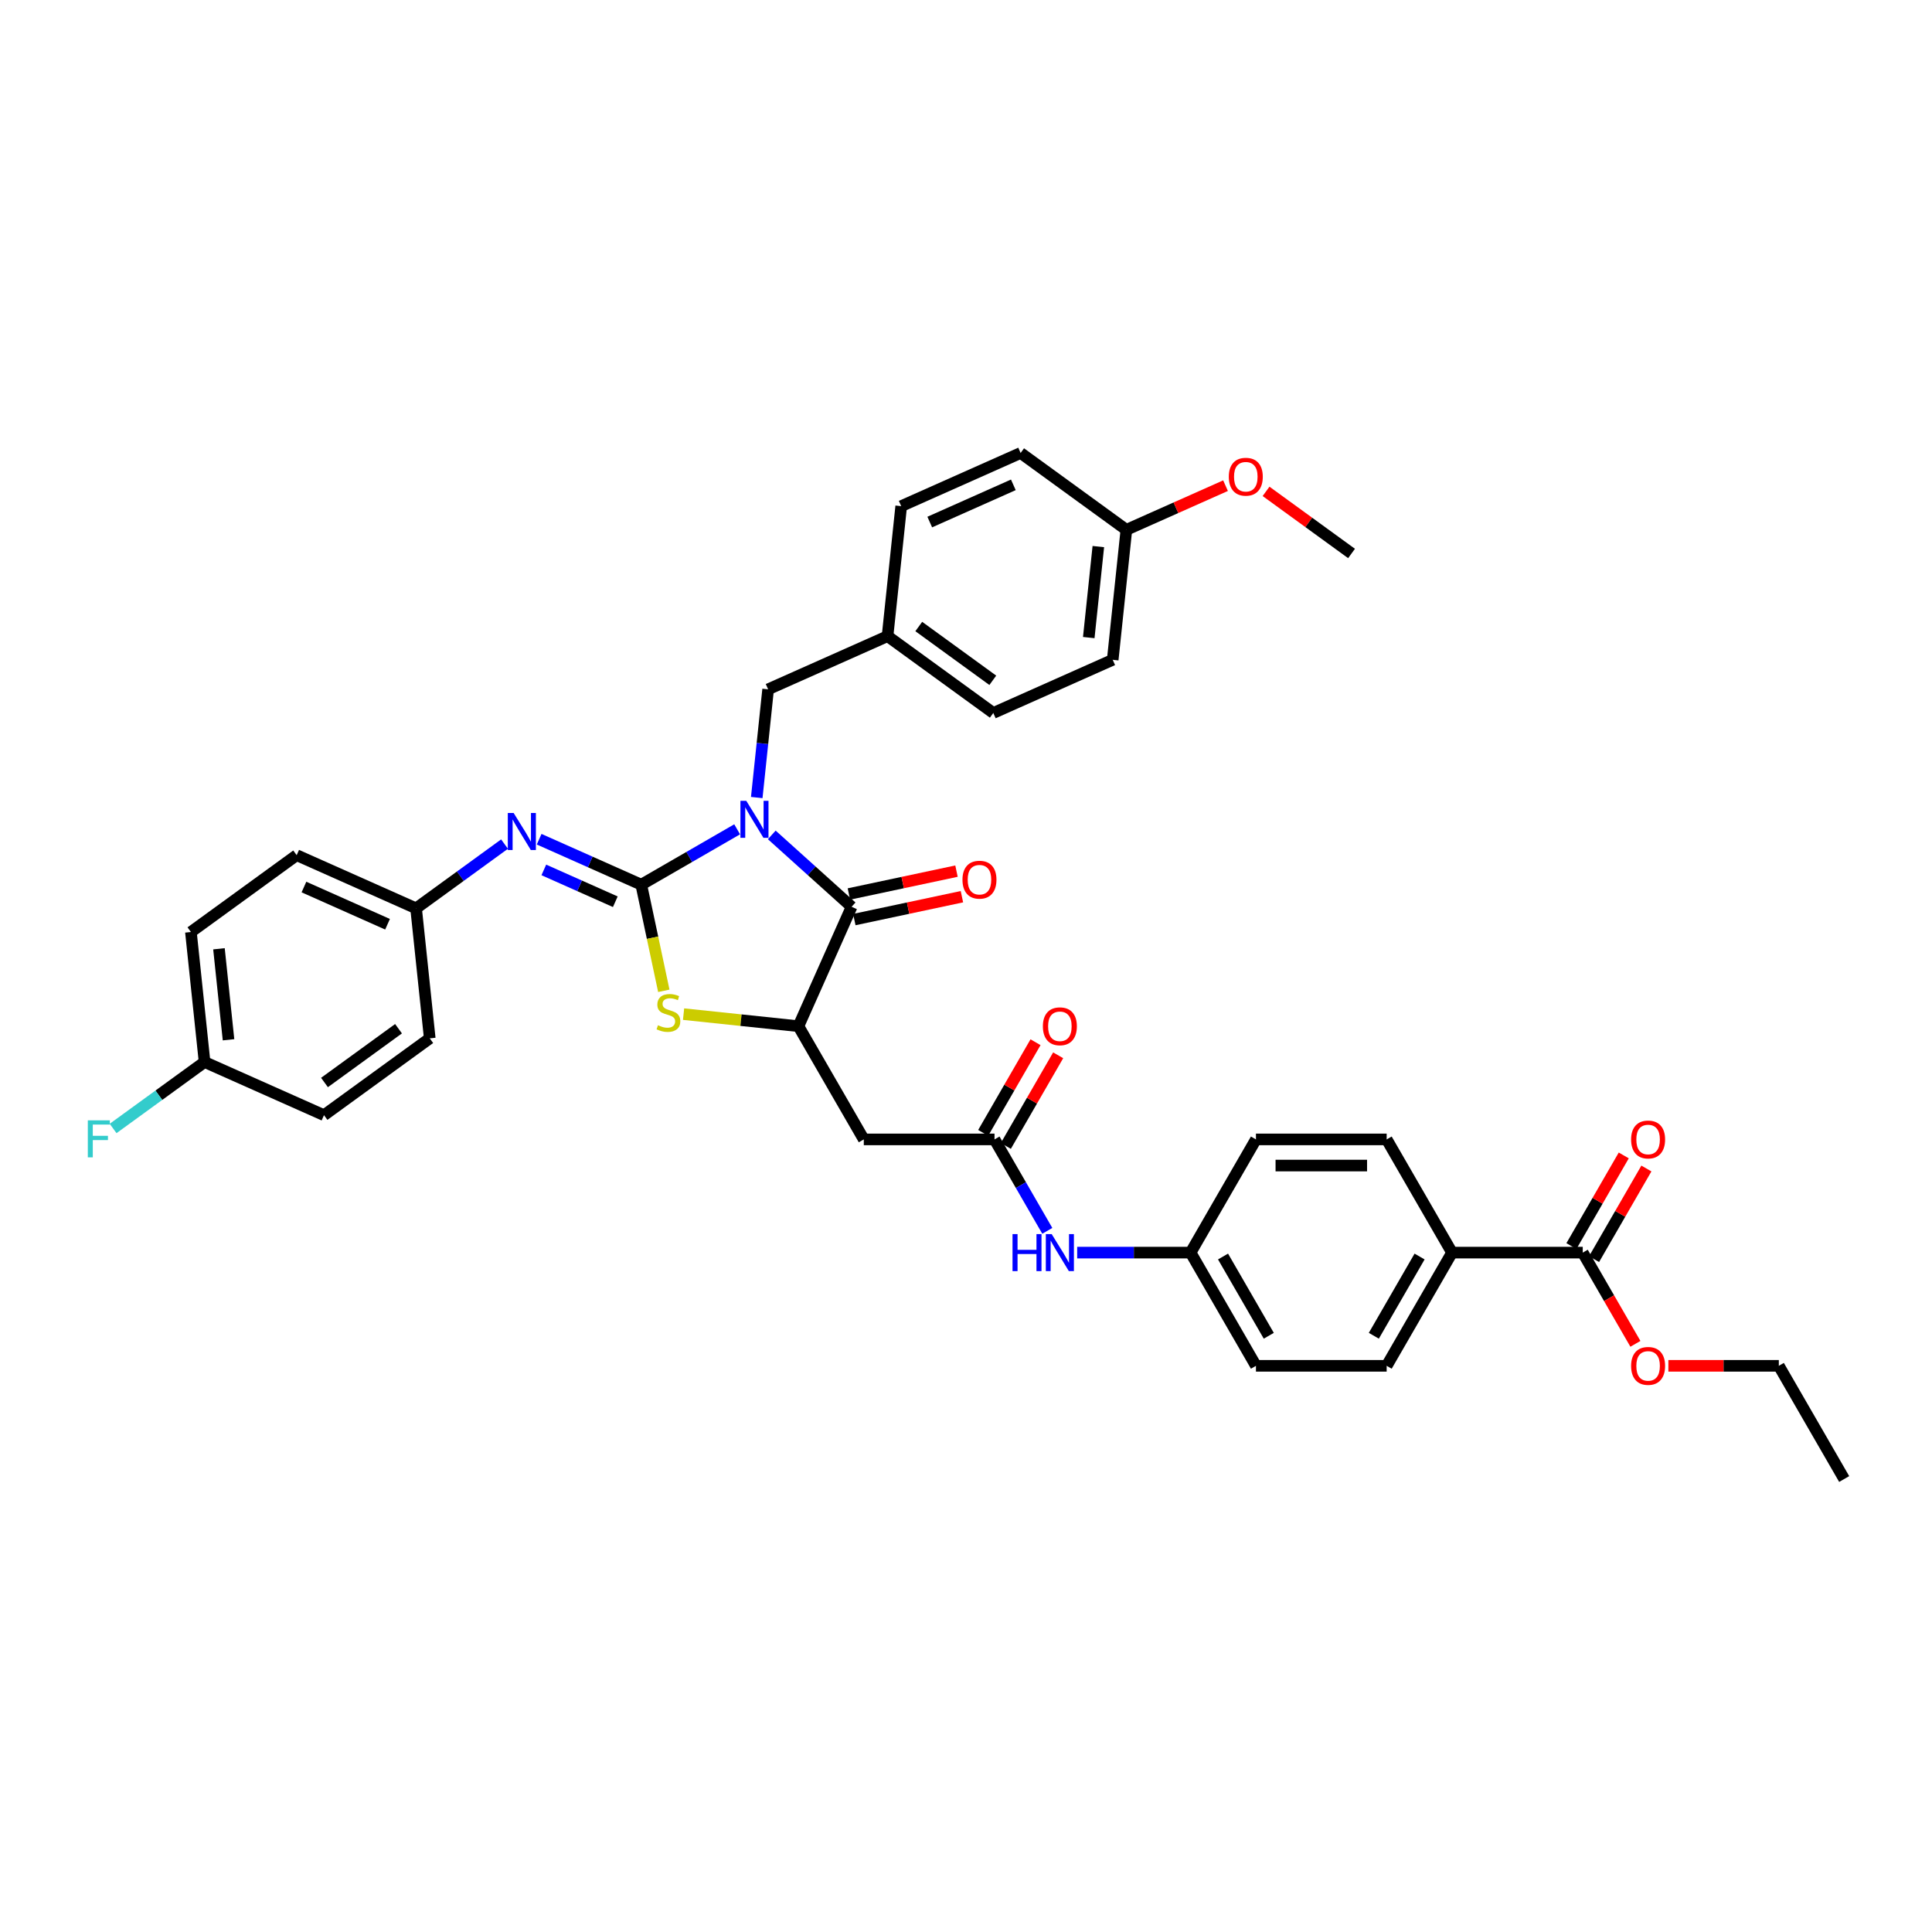 <?xml version='1.0' encoding='iso-8859-1'?>
<svg version='1.1' baseProfile='full'
              xmlns='http://www.w3.org/2000/svg'
                      xmlns:rdkit='http://www.rdkit.org/xml'
                      xmlns:xlink='http://www.w3.org/1999/xlink'
                  xml:space='preserve'
width='1000px' height='1000px' viewBox='0 0 1000 1000'>
<!-- END OF HEADER -->
<rect style='opacity:1.0;fill:#FFFFFF;stroke:none' width='1000' height='1000' x='0' y='0'> </rect>
<path class='bond-0' d='M 381.549,429.249 L 356.731,443.578' style='fill:none;fill-rule:evenodd;stroke:#0000FF;stroke-width:6px;stroke-linecap:butt;stroke-linejoin:miter;stroke-opacity:1' />
<path class='bond-0' d='M 356.731,443.578 L 331.913,457.907' style='fill:none;fill-rule:evenodd;stroke:#000000;stroke-width:6px;stroke-linecap:butt;stroke-linejoin:miter;stroke-opacity:1' />
<path class='bond-1' d='M 399.466,432.143 L 420.127,450.747' style='fill:none;fill-rule:evenodd;stroke:#0000FF;stroke-width:6px;stroke-linecap:butt;stroke-linejoin:miter;stroke-opacity:1' />
<path class='bond-1' d='M 420.127,450.747 L 440.788,469.35' style='fill:none;fill-rule:evenodd;stroke:#000000;stroke-width:6px;stroke-linecap:butt;stroke-linejoin:miter;stroke-opacity:1' />
<path class='bond-7' d='M 391.692,412.805 L 394.636,384.797' style='fill:none;fill-rule:evenodd;stroke:#0000FF;stroke-width:6px;stroke-linecap:butt;stroke-linejoin:miter;stroke-opacity:1' />
<path class='bond-7' d='M 394.636,384.797 L 397.58,356.788' style='fill:none;fill-rule:evenodd;stroke:#000000;stroke-width:6px;stroke-linecap:butt;stroke-linejoin:miter;stroke-opacity:1' />
<path class='bond-2' d='M 331.913,457.907 L 337.751,485.375' style='fill:none;fill-rule:evenodd;stroke:#000000;stroke-width:6px;stroke-linecap:butt;stroke-linejoin:miter;stroke-opacity:1' />
<path class='bond-2' d='M 337.751,485.375 L 343.59,512.843' style='fill:none;fill-rule:evenodd;stroke:#CCCC00;stroke-width:6px;stroke-linecap:butt;stroke-linejoin:miter;stroke-opacity:1' />
<path class='bond-4' d='M 331.913,457.907 L 305.487,446.141' style='fill:none;fill-rule:evenodd;stroke:#000000;stroke-width:6px;stroke-linecap:butt;stroke-linejoin:miter;stroke-opacity:1' />
<path class='bond-4' d='M 305.487,446.141 L 279.061,434.376' style='fill:none;fill-rule:evenodd;stroke:#0000FF;stroke-width:6px;stroke-linecap:butt;stroke-linejoin:miter;stroke-opacity:1' />
<path class='bond-4' d='M 318.481,466.739 L 299.983,458.503' style='fill:none;fill-rule:evenodd;stroke:#000000;stroke-width:6px;stroke-linecap:butt;stroke-linejoin:miter;stroke-opacity:1' />
<path class='bond-4' d='M 299.983,458.503 L 281.485,450.267' style='fill:none;fill-rule:evenodd;stroke:#0000FF;stroke-width:6px;stroke-linecap:butt;stroke-linejoin:miter;stroke-opacity:1' />
<path class='bond-3' d='M 440.788,469.35 L 413.269,531.16' style='fill:none;fill-rule:evenodd;stroke:#000000;stroke-width:6px;stroke-linecap:butt;stroke-linejoin:miter;stroke-opacity:1' />
<path class='bond-10' d='M 442.195,475.968 L 470.042,470.049' style='fill:none;fill-rule:evenodd;stroke:#000000;stroke-width:6px;stroke-linecap:butt;stroke-linejoin:miter;stroke-opacity:1' />
<path class='bond-10' d='M 470.042,470.049 L 497.889,464.13' style='fill:none;fill-rule:evenodd;stroke:#FF0000;stroke-width:6px;stroke-linecap:butt;stroke-linejoin:miter;stroke-opacity:1' />
<path class='bond-10' d='M 439.382,462.732 L 467.229,456.813' style='fill:none;fill-rule:evenodd;stroke:#000000;stroke-width:6px;stroke-linecap:butt;stroke-linejoin:miter;stroke-opacity:1' />
<path class='bond-10' d='M 467.229,456.813 L 495.076,450.894' style='fill:none;fill-rule:evenodd;stroke:#FF0000;stroke-width:6px;stroke-linecap:butt;stroke-linejoin:miter;stroke-opacity:1' />
<path class='bond-37' d='M 353.815,524.911 L 383.542,528.036' style='fill:none;fill-rule:evenodd;stroke:#CCCC00;stroke-width:6px;stroke-linecap:butt;stroke-linejoin:miter;stroke-opacity:1' />
<path class='bond-37' d='M 383.542,528.036 L 413.269,531.16' style='fill:none;fill-rule:evenodd;stroke:#000000;stroke-width:6px;stroke-linecap:butt;stroke-linejoin:miter;stroke-opacity:1' />
<path class='bond-5' d='M 413.269,531.16 L 447.099,589.755' style='fill:none;fill-rule:evenodd;stroke:#000000;stroke-width:6px;stroke-linecap:butt;stroke-linejoin:miter;stroke-opacity:1' />
<path class='bond-14' d='M 261.144,436.896 L 238.255,453.526' style='fill:none;fill-rule:evenodd;stroke:#0000FF;stroke-width:6px;stroke-linecap:butt;stroke-linejoin:miter;stroke-opacity:1' />
<path class='bond-14' d='M 238.255,453.526 L 215.365,470.157' style='fill:none;fill-rule:evenodd;stroke:#000000;stroke-width:6px;stroke-linecap:butt;stroke-linejoin:miter;stroke-opacity:1' />
<path class='bond-6' d='M 447.099,589.755 L 514.758,589.755' style='fill:none;fill-rule:evenodd;stroke:#000000;stroke-width:6px;stroke-linecap:butt;stroke-linejoin:miter;stroke-opacity:1' />
<path class='bond-9' d='M 514.758,589.755 L 528.419,613.417' style='fill:none;fill-rule:evenodd;stroke:#000000;stroke-width:6px;stroke-linecap:butt;stroke-linejoin:miter;stroke-opacity:1' />
<path class='bond-9' d='M 528.419,613.417 L 542.08,637.078' style='fill:none;fill-rule:evenodd;stroke:#0000FF;stroke-width:6px;stroke-linecap:butt;stroke-linejoin:miter;stroke-opacity:1' />
<path class='bond-12' d='M 520.618,593.138 L 534.161,569.68' style='fill:none;fill-rule:evenodd;stroke:#000000;stroke-width:6px;stroke-linecap:butt;stroke-linejoin:miter;stroke-opacity:1' />
<path class='bond-12' d='M 534.161,569.68 L 547.705,546.221' style='fill:none;fill-rule:evenodd;stroke:#FF0000;stroke-width:6px;stroke-linecap:butt;stroke-linejoin:miter;stroke-opacity:1' />
<path class='bond-12' d='M 508.899,586.372 L 522.442,562.914' style='fill:none;fill-rule:evenodd;stroke:#000000;stroke-width:6px;stroke-linecap:butt;stroke-linejoin:miter;stroke-opacity:1' />
<path class='bond-12' d='M 522.442,562.914 L 535.986,539.455' style='fill:none;fill-rule:evenodd;stroke:#FF0000;stroke-width:6px;stroke-linecap:butt;stroke-linejoin:miter;stroke-opacity:1' />
<path class='bond-18' d='M 397.58,356.788 L 459.39,329.269' style='fill:none;fill-rule:evenodd;stroke:#000000;stroke-width:6px;stroke-linecap:butt;stroke-linejoin:miter;stroke-opacity:1' />
<path class='bond-8' d='M 819.226,648.35 L 751.567,648.35' style='fill:none;fill-rule:evenodd;stroke:#000000;stroke-width:6px;stroke-linecap:butt;stroke-linejoin:miter;stroke-opacity:1' />
<path class='bond-13' d='M 825.086,651.733 L 838.63,628.275' style='fill:none;fill-rule:evenodd;stroke:#000000;stroke-width:6px;stroke-linecap:butt;stroke-linejoin:miter;stroke-opacity:1' />
<path class='bond-13' d='M 838.63,628.275 L 852.173,604.816' style='fill:none;fill-rule:evenodd;stroke:#FF0000;stroke-width:6px;stroke-linecap:butt;stroke-linejoin:miter;stroke-opacity:1' />
<path class='bond-13' d='M 813.367,644.967 L 826.911,621.509' style='fill:none;fill-rule:evenodd;stroke:#000000;stroke-width:6px;stroke-linecap:butt;stroke-linejoin:miter;stroke-opacity:1' />
<path class='bond-13' d='M 826.911,621.509 L 840.454,598.05' style='fill:none;fill-rule:evenodd;stroke:#FF0000;stroke-width:6px;stroke-linecap:butt;stroke-linejoin:miter;stroke-opacity:1' />
<path class='bond-20' d='M 819.226,648.35 L 832.856,671.957' style='fill:none;fill-rule:evenodd;stroke:#000000;stroke-width:6px;stroke-linecap:butt;stroke-linejoin:miter;stroke-opacity:1' />
<path class='bond-20' d='M 832.856,671.957 L 846.486,695.565' style='fill:none;fill-rule:evenodd;stroke:#FF0000;stroke-width:6px;stroke-linecap:butt;stroke-linejoin:miter;stroke-opacity:1' />
<path class='bond-17' d='M 557.546,648.35 L 586.897,648.35' style='fill:none;fill-rule:evenodd;stroke:#0000FF;stroke-width:6px;stroke-linecap:butt;stroke-linejoin:miter;stroke-opacity:1' />
<path class='bond-17' d='M 586.897,648.35 L 616.248,648.35' style='fill:none;fill-rule:evenodd;stroke:#000000;stroke-width:6px;stroke-linecap:butt;stroke-linejoin:miter;stroke-opacity:1' />
<path class='bond-11' d='M 751.567,648.35 L 717.737,706.945' style='fill:none;fill-rule:evenodd;stroke:#000000;stroke-width:6px;stroke-linecap:butt;stroke-linejoin:miter;stroke-opacity:1' />
<path class='bond-11' d='M 734.773,650.373 L 711.092,691.39' style='fill:none;fill-rule:evenodd;stroke:#000000;stroke-width:6px;stroke-linecap:butt;stroke-linejoin:miter;stroke-opacity:1' />
<path class='bond-40' d='M 751.567,648.35 L 717.737,589.755' style='fill:none;fill-rule:evenodd;stroke:#000000;stroke-width:6px;stroke-linecap:butt;stroke-linejoin:miter;stroke-opacity:1' />
<path class='bond-25' d='M 215.365,470.157 L 222.437,537.446' style='fill:none;fill-rule:evenodd;stroke:#000000;stroke-width:6px;stroke-linecap:butt;stroke-linejoin:miter;stroke-opacity:1' />
<path class='bond-26' d='M 215.365,470.157 L 153.555,442.637' style='fill:none;fill-rule:evenodd;stroke:#000000;stroke-width:6px;stroke-linecap:butt;stroke-linejoin:miter;stroke-opacity:1' />
<path class='bond-26' d='M 200.589,478.391 L 157.322,459.127' style='fill:none;fill-rule:evenodd;stroke:#000000;stroke-width:6px;stroke-linecap:butt;stroke-linejoin:miter;stroke-opacity:1' />
<path class='bond-15' d='M 717.737,706.945 L 650.077,706.945' style='fill:none;fill-rule:evenodd;stroke:#000000;stroke-width:6px;stroke-linecap:butt;stroke-linejoin:miter;stroke-opacity:1' />
<path class='bond-16' d='M 717.737,589.755 L 650.077,589.755' style='fill:none;fill-rule:evenodd;stroke:#000000;stroke-width:6px;stroke-linecap:butt;stroke-linejoin:miter;stroke-opacity:1' />
<path class='bond-16' d='M 707.588,603.287 L 660.226,603.287' style='fill:none;fill-rule:evenodd;stroke:#000000;stroke-width:6px;stroke-linecap:butt;stroke-linejoin:miter;stroke-opacity:1' />
<path class='bond-22' d='M 616.248,648.35 L 650.077,589.755' style='fill:none;fill-rule:evenodd;stroke:#000000;stroke-width:6px;stroke-linecap:butt;stroke-linejoin:miter;stroke-opacity:1' />
<path class='bond-23' d='M 616.248,648.35 L 650.077,706.945' style='fill:none;fill-rule:evenodd;stroke:#000000;stroke-width:6px;stroke-linecap:butt;stroke-linejoin:miter;stroke-opacity:1' />
<path class='bond-23' d='M 633.041,650.373 L 656.722,691.39' style='fill:none;fill-rule:evenodd;stroke:#000000;stroke-width:6px;stroke-linecap:butt;stroke-linejoin:miter;stroke-opacity:1' />
<path class='bond-27' d='M 459.39,329.269 L 466.462,261.98' style='fill:none;fill-rule:evenodd;stroke:#000000;stroke-width:6px;stroke-linecap:butt;stroke-linejoin:miter;stroke-opacity:1' />
<path class='bond-28' d='M 459.39,329.269 L 514.128,369.038' style='fill:none;fill-rule:evenodd;stroke:#000000;stroke-width:6px;stroke-linecap:butt;stroke-linejoin:miter;stroke-opacity:1' />
<path class='bond-28' d='M 475.555,324.286 L 513.871,352.125' style='fill:none;fill-rule:evenodd;stroke:#000000;stroke-width:6px;stroke-linecap:butt;stroke-linejoin:miter;stroke-opacity:1' />
<path class='bond-19' d='M 105.889,549.695 L 98.817,482.406' style='fill:none;fill-rule:evenodd;stroke:#000000;stroke-width:6px;stroke-linecap:butt;stroke-linejoin:miter;stroke-opacity:1' />
<path class='bond-19' d='M 118.286,538.187 L 113.336,491.085' style='fill:none;fill-rule:evenodd;stroke:#000000;stroke-width:6px;stroke-linecap:butt;stroke-linejoin:miter;stroke-opacity:1' />
<path class='bond-24' d='M 105.889,549.695 L 82.215,566.896' style='fill:none;fill-rule:evenodd;stroke:#000000;stroke-width:6px;stroke-linecap:butt;stroke-linejoin:miter;stroke-opacity:1' />
<path class='bond-24' d='M 82.215,566.896 L 58.54,584.097' style='fill:none;fill-rule:evenodd;stroke:#33CCCC;stroke-width:6px;stroke-linecap:butt;stroke-linejoin:miter;stroke-opacity:1' />
<path class='bond-39' d='M 105.889,549.695 L 167.699,577.215' style='fill:none;fill-rule:evenodd;stroke:#000000;stroke-width:6px;stroke-linecap:butt;stroke-linejoin:miter;stroke-opacity:1' />
<path class='bond-34' d='M 863.543,706.945 L 892.129,706.945' style='fill:none;fill-rule:evenodd;stroke:#FF0000;stroke-width:6px;stroke-linecap:butt;stroke-linejoin:miter;stroke-opacity:1' />
<path class='bond-34' d='M 892.129,706.945 L 920.716,706.945' style='fill:none;fill-rule:evenodd;stroke:#000000;stroke-width:6px;stroke-linecap:butt;stroke-linejoin:miter;stroke-opacity:1' />
<path class='bond-21' d='M 583.01,274.229 L 575.938,341.518' style='fill:none;fill-rule:evenodd;stroke:#000000;stroke-width:6px;stroke-linecap:butt;stroke-linejoin:miter;stroke-opacity:1' />
<path class='bond-21' d='M 568.492,282.908 L 563.541,330.01' style='fill:none;fill-rule:evenodd;stroke:#000000;stroke-width:6px;stroke-linecap:butt;stroke-linejoin:miter;stroke-opacity:1' />
<path class='bond-33' d='M 583.01,274.229 L 608.672,262.804' style='fill:none;fill-rule:evenodd;stroke:#000000;stroke-width:6px;stroke-linecap:butt;stroke-linejoin:miter;stroke-opacity:1' />
<path class='bond-33' d='M 608.672,262.804 L 634.333,251.379' style='fill:none;fill-rule:evenodd;stroke:#FF0000;stroke-width:6px;stroke-linecap:butt;stroke-linejoin:miter;stroke-opacity:1' />
<path class='bond-38' d='M 583.01,274.229 L 528.272,234.46' style='fill:none;fill-rule:evenodd;stroke:#000000;stroke-width:6px;stroke-linecap:butt;stroke-linejoin:miter;stroke-opacity:1' />
<path class='bond-30' d='M 222.437,537.446 L 167.699,577.215' style='fill:none;fill-rule:evenodd;stroke:#000000;stroke-width:6px;stroke-linecap:butt;stroke-linejoin:miter;stroke-opacity:1' />
<path class='bond-30' d='M 206.273,532.463 L 167.956,560.302' style='fill:none;fill-rule:evenodd;stroke:#000000;stroke-width:6px;stroke-linecap:butt;stroke-linejoin:miter;stroke-opacity:1' />
<path class='bond-29' d='M 153.555,442.637 L 98.817,482.406' style='fill:none;fill-rule:evenodd;stroke:#000000;stroke-width:6px;stroke-linecap:butt;stroke-linejoin:miter;stroke-opacity:1' />
<path class='bond-32' d='M 466.462,261.98 L 528.272,234.46' style='fill:none;fill-rule:evenodd;stroke:#000000;stroke-width:6px;stroke-linecap:butt;stroke-linejoin:miter;stroke-opacity:1' />
<path class='bond-32' d='M 481.238,270.214 L 524.505,250.95' style='fill:none;fill-rule:evenodd;stroke:#000000;stroke-width:6px;stroke-linecap:butt;stroke-linejoin:miter;stroke-opacity:1' />
<path class='bond-31' d='M 514.128,369.038 L 575.938,341.518' style='fill:none;fill-rule:evenodd;stroke:#000000;stroke-width:6px;stroke-linecap:butt;stroke-linejoin:miter;stroke-opacity:1' />
<path class='bond-35' d='M 655.308,254.329 L 677.433,270.404' style='fill:none;fill-rule:evenodd;stroke:#FF0000;stroke-width:6px;stroke-linecap:butt;stroke-linejoin:miter;stroke-opacity:1' />
<path class='bond-35' d='M 677.433,270.404 L 699.558,286.479' style='fill:none;fill-rule:evenodd;stroke:#000000;stroke-width:6px;stroke-linecap:butt;stroke-linejoin:miter;stroke-opacity:1' />
<path class='bond-36' d='M 920.716,706.945 L 954.545,765.54' style='fill:none;fill-rule:evenodd;stroke:#000000;stroke-width:6px;stroke-linecap:butt;stroke-linejoin:miter;stroke-opacity:1' />
<path  class='atom-0' d='M 386.272 414.497
L 392.551 424.645
Q 393.173 425.647, 394.175 427.46
Q 395.176 429.273, 395.23 429.382
L 395.23 414.497
L 397.774 414.497
L 397.774 433.658
L 395.149 433.658
L 388.41 422.562
Q 387.625 421.262, 386.786 419.774
Q 385.974 418.285, 385.731 417.825
L 385.731 433.658
L 383.241 433.658
L 383.241 414.497
L 386.272 414.497
' fill='#0000FF'/>
<path  class='atom-3' d='M 340.567 530.664
Q 340.784 530.746, 341.677 531.125
Q 342.57 531.503, 343.544 531.747
Q 344.545 531.964, 345.52 531.964
Q 347.333 531.964, 348.389 531.098
Q 349.444 530.204, 349.444 528.662
Q 349.444 527.606, 348.903 526.957
Q 348.389 526.307, 347.577 525.955
Q 346.765 525.604, 345.411 525.198
Q 343.706 524.683, 342.678 524.196
Q 341.677 523.709, 340.946 522.681
Q 340.242 521.652, 340.242 519.92
Q 340.242 517.511, 341.866 516.023
Q 343.517 514.534, 346.765 514.534
Q 348.984 514.534, 351.501 515.59
L 350.878 517.674
Q 348.578 516.727, 346.846 516.727
Q 344.978 516.727, 343.95 517.511
Q 342.922 518.269, 342.949 519.595
Q 342.949 520.624, 343.463 521.246
Q 344.004 521.869, 344.762 522.221
Q 345.547 522.572, 346.846 522.978
Q 348.578 523.52, 349.606 524.061
Q 350.635 524.602, 351.366 525.712
Q 352.123 526.794, 352.123 528.662
Q 352.123 531.314, 350.337 532.748
Q 348.578 534.156, 345.628 534.156
Q 343.923 534.156, 342.624 533.777
Q 341.352 533.425, 339.836 532.803
L 340.567 530.664
' fill='#CCCC00'/>
<path  class='atom-5' d='M 265.867 420.807
L 272.146 430.956
Q 272.768 431.957, 273.77 433.77
Q 274.771 435.584, 274.825 435.692
L 274.825 420.807
L 277.369 420.807
L 277.369 439.968
L 274.744 439.968
L 268.005 428.872
Q 267.22 427.573, 266.381 426.084
Q 265.569 424.596, 265.326 424.136
L 265.326 439.968
L 262.836 439.968
L 262.836 420.807
L 265.867 420.807
' fill='#0000FF'/>
<path  class='atom-10' d='M 524.082 638.77
L 526.68 638.77
L 526.68 646.916
L 536.477 646.916
L 536.477 638.77
L 539.075 638.77
L 539.075 657.931
L 536.477 657.931
L 536.477 649.081
L 526.68 649.081
L 526.68 657.931
L 524.082 657.931
L 524.082 638.77
' fill='#0000FF'/>
<path  class='atom-10' d='M 544.352 638.77
L 550.631 648.919
Q 551.254 649.92, 552.255 651.733
Q 553.256 653.546, 553.311 653.655
L 553.311 638.77
L 555.855 638.77
L 555.855 657.931
L 553.229 657.931
L 546.49 646.835
Q 545.706 645.536, 544.867 644.047
Q 544.055 642.559, 543.811 642.098
L 543.811 657.931
L 541.321 657.931
L 541.321 638.77
L 544.352 638.77
' fill='#0000FF'/>
<path  class='atom-11' d='M 498.174 455.337
Q 498.174 450.736, 500.447 448.165
Q 502.72 445.594, 506.969 445.594
Q 511.218 445.594, 513.492 448.165
Q 515.765 450.736, 515.765 455.337
Q 515.765 459.992, 513.465 462.644
Q 511.164 465.27, 506.969 465.27
Q 502.748 465.27, 500.447 462.644
Q 498.174 460.019, 498.174 455.337
M 506.969 463.104
Q 509.892 463.104, 511.462 461.156
Q 513.059 459.18, 513.059 455.337
Q 513.059 451.575, 511.462 449.681
Q 509.892 447.759, 506.969 447.759
Q 504.047 447.759, 502.45 449.654
Q 500.88 451.548, 500.88 455.337
Q 500.88 459.207, 502.45 461.156
Q 504.047 463.104, 506.969 463.104
' fill='#FF0000'/>
<path  class='atom-13' d='M 539.792 531.214
Q 539.792 526.614, 542.066 524.043
Q 544.339 521.471, 548.588 521.471
Q 552.837 521.471, 555.11 524.043
Q 557.384 526.614, 557.384 531.214
Q 557.384 535.869, 555.083 538.522
Q 552.783 541.147, 548.588 541.147
Q 544.366 541.147, 542.066 538.522
Q 539.792 535.897, 539.792 531.214
M 548.588 538.982
Q 551.511 538.982, 553.081 537.033
Q 554.677 535.058, 554.677 531.214
Q 554.677 527.453, 553.081 525.558
Q 551.511 523.637, 548.588 523.637
Q 545.665 523.637, 544.068 525.531
Q 542.499 527.426, 542.499 531.214
Q 542.499 535.085, 544.068 537.033
Q 545.665 538.982, 548.588 538.982
' fill='#FF0000'/>
<path  class='atom-14' d='M 844.26 589.809
Q 844.26 585.209, 846.534 582.637
Q 848.807 580.066, 853.056 580.066
Q 857.305 580.066, 859.578 582.637
Q 861.852 585.209, 861.852 589.809
Q 861.852 594.464, 859.551 597.117
Q 857.251 599.742, 853.056 599.742
Q 848.834 599.742, 846.534 597.117
Q 844.26 594.491, 844.26 589.809
M 853.056 597.577
Q 855.979 597.577, 857.549 595.628
Q 859.145 593.652, 859.145 589.809
Q 859.145 586.048, 857.549 584.153
Q 855.979 582.232, 853.056 582.232
Q 850.133 582.232, 848.536 584.126
Q 846.967 586.02, 846.967 589.809
Q 846.967 593.68, 848.536 595.628
Q 850.133 597.577, 853.056 597.577
' fill='#FF0000'/>
<path  class='atom-21' d='M 844.26 706.999
Q 844.26 702.398, 846.534 699.827
Q 848.807 697.256, 853.056 697.256
Q 857.305 697.256, 859.578 699.827
Q 861.852 702.398, 861.852 706.999
Q 861.852 711.654, 859.551 714.306
Q 857.251 716.932, 853.056 716.932
Q 848.834 716.932, 846.534 714.306
Q 844.26 711.681, 844.26 706.999
M 853.056 714.767
Q 855.979 714.767, 857.549 712.818
Q 859.145 710.842, 859.145 706.999
Q 859.145 703.237, 857.549 701.343
Q 855.979 699.421, 853.056 699.421
Q 850.133 699.421, 848.536 701.316
Q 846.967 703.21, 846.967 706.999
Q 846.967 710.869, 848.536 712.818
Q 850.133 714.767, 853.056 714.767
' fill='#FF0000'/>
<path  class='atom-25' d='M 45.455 579.884
L 56.848 579.884
L 56.848 582.076
L 48.026 582.076
L 48.026 587.895
L 55.874 587.895
L 55.874 590.114
L 48.026 590.114
L 48.026 599.045
L 45.455 599.045
L 45.455 579.884
' fill='#33CCCC'/>
<path  class='atom-34' d='M 636.025 246.764
Q 636.025 242.163, 638.298 239.592
Q 640.571 237.021, 644.82 237.021
Q 649.069 237.021, 651.343 239.592
Q 653.616 242.163, 653.616 246.764
Q 653.616 251.419, 651.316 254.071
Q 649.015 256.696, 644.82 256.696
Q 640.598 256.696, 638.298 254.071
Q 636.025 251.446, 636.025 246.764
M 644.82 254.531
Q 647.743 254.531, 649.313 252.583
Q 650.91 250.607, 650.91 246.764
Q 650.91 243.002, 649.313 241.107
Q 647.743 239.186, 644.82 239.186
Q 641.897 239.186, 640.301 241.08
Q 638.731 242.975, 638.731 246.764
Q 638.731 250.634, 640.301 252.583
Q 641.897 254.531, 644.82 254.531
' fill='#FF0000'/>
</svg>

